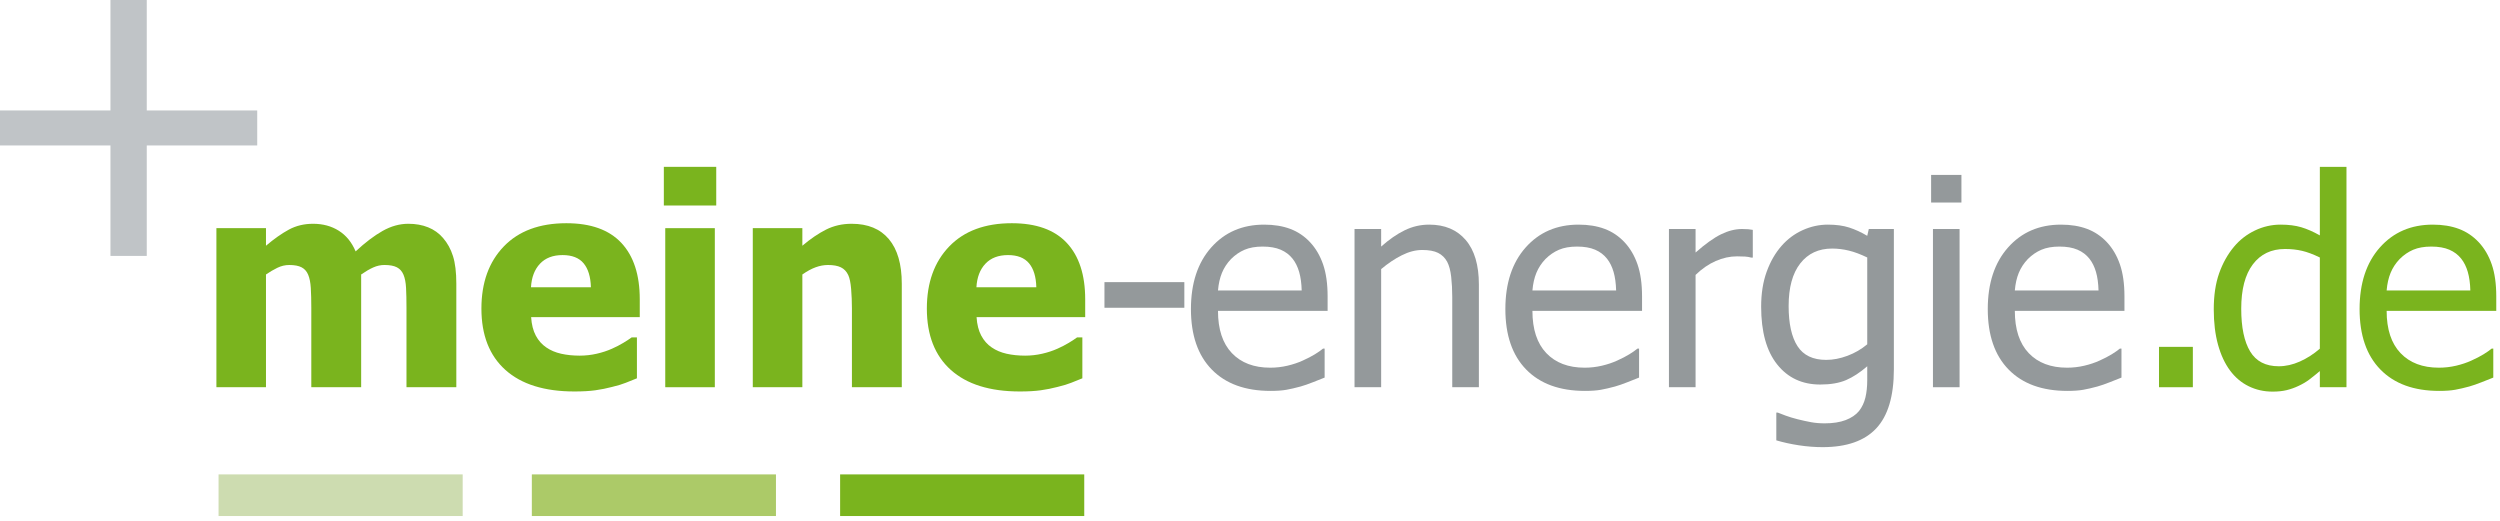 <?xml version="1.0" encoding="UTF-8" standalone="no"?>
<!DOCTYPE svg PUBLIC "-//W3C//DTD SVG 1.1//EN" "http://www.w3.org/Graphics/SVG/1.1/DTD/svg11.dtd">
<svg width="100%" height="100%" viewBox="0 0 470 98" version="1.1" xmlns="http://www.w3.org/2000/svg" xmlns:xlink="http://www.w3.org/1999/xlink" xml:space="preserve" xmlns:serif="http://www.serif.com/" style="fill-rule:evenodd;clip-rule:evenodd;stroke-linejoin:round;stroke-miterlimit:2;">
    <g transform="matrix(1,0,0,1,-115.498,-23.813)">
        <path d="M191.917,96.611L191.917,81.673C191.917,80.2 191.89,78.957 191.837,77.945C191.784,76.933 191.624,76.108 191.358,75.468C191.091,74.829 190.679,74.363 190.12,74.07C189.561,73.777 188.775,73.631 187.764,73.631C187.054,73.631 186.353,73.786 185.66,74.097C184.967,74.408 184.213,74.847 183.396,75.415L183.396,96.61L174.023,96.61L174.023,81.673C174.023,80.218 173.992,78.98 173.93,77.959C173.867,76.938 173.704,76.108 173.437,75.469C173.171,74.83 172.758,74.364 172.199,74.071C171.639,73.778 170.863,73.632 169.869,73.632C169.105,73.632 168.36,73.809 167.632,74.164C166.904,74.519 166.194,74.936 165.502,75.415L165.502,96.61L156.182,96.61L156.182,66.708L165.502,66.708L165.502,70.01C167.028,68.715 168.466,67.703 169.815,66.974C171.164,66.246 172.682,65.883 174.368,65.883C176.196,65.883 177.803,66.318 179.187,67.188C180.572,68.058 181.628,69.354 182.356,71.075C184.148,69.407 185.839,68.124 187.428,67.227C189.016,66.331 190.628,65.883 192.261,65.883C193.645,65.883 194.888,66.105 195.989,66.549C197.09,66.993 198.022,67.658 198.785,68.546C199.619,69.504 200.245,70.645 200.662,71.967C201.079,73.29 201.287,75.016 201.287,77.146L201.287,96.61L191.917,96.61L191.917,96.611Z" style="fill:rgb(122,180,30);fill-rule:nonzero;"/>
        <path d="M223.497,97.41C217.852,97.41 213.525,96.061 210.517,93.363C207.508,90.665 206.004,86.822 206.004,81.834C206.004,76.952 207.406,73.056 210.211,70.145C213.016,67.234 216.939,65.778 221.98,65.778C226.56,65.778 230.003,67.012 232.312,69.479C234.619,71.947 235.773,75.479 235.773,80.077L235.773,83.432L215.35,83.432C215.438,84.817 215.731,85.975 216.228,86.907C216.725,87.839 217.382,88.58 218.199,89.13C218.998,89.681 219.929,90.075 220.994,90.315C222.059,90.555 223.222,90.674 224.482,90.674C225.565,90.674 226.63,90.554 227.677,90.315C228.724,90.076 229.683,89.76 230.553,89.37C231.316,89.033 232.021,88.669 232.67,88.278C233.318,87.888 233.846,87.542 234.254,87.24L235.239,87.24L235.239,94.935C234.476,95.237 233.779,95.517 233.149,95.774C232.519,96.032 231.653,96.294 230.553,96.56C229.541,96.826 228.498,97.035 227.424,97.185C226.351,97.334 225.042,97.41 223.497,97.41ZM226.586,77.812C226.533,75.842 226.076,74.342 225.215,73.312C224.354,72.283 223.036,71.768 221.261,71.768C219.45,71.768 218.034,72.31 217.014,73.393C215.993,74.476 215.43,75.949 215.323,77.813L226.586,77.813L226.586,77.812Z" style="fill:rgb(122,180,30);fill-rule:nonzero;"/>
        <path d="M250.151,62.448L240.299,62.448L240.299,55.179L250.151,55.179L250.151,62.448ZM249.885,96.611L240.565,96.611L240.565,66.708L249.885,66.708L249.885,96.611Z" style="fill:rgb(122,180,30);fill-rule:nonzero;"/>
        <path d="M285.032,96.611L275.659,96.611L275.659,81.779C275.659,80.572 275.61,79.369 275.513,78.171C275.415,76.973 275.234,76.09 274.967,75.522C274.648,74.848 274.186,74.364 273.583,74.071C272.979,73.778 272.171,73.632 271.16,73.632C270.397,73.632 269.624,73.774 268.844,74.058C268.063,74.342 267.228,74.795 266.341,75.416L266.341,96.611L257.021,96.611L257.021,66.708L266.341,66.708L266.341,70.01C267.867,68.715 269.354,67.703 270.801,66.974C272.248,66.246 273.85,65.883 275.607,65.883C278.66,65.883 280.994,66.846 282.61,68.772C284.225,70.698 285.033,73.49 285.033,77.147L285.033,96.611L285.032,96.611Z" style="fill:rgb(122,180,30);fill-rule:nonzero;"/>
        <path d="M307.239,97.41C301.594,97.41 297.267,96.061 294.259,93.363C291.25,90.665 289.746,86.822 289.746,81.834C289.746,76.952 291.148,73.056 293.953,70.145C296.758,67.234 300.681,65.778 305.722,65.778C310.302,65.778 313.745,67.012 316.054,69.479C318.361,71.947 319.515,75.479 319.515,80.077L319.515,83.432L299.092,83.432C299.18,84.817 299.473,85.975 299.97,86.907C300.467,87.839 301.124,88.58 301.941,89.13C302.74,89.681 303.671,90.075 304.736,90.315C305.801,90.555 306.964,90.674 308.224,90.674C309.307,90.674 310.372,90.554 311.419,90.315C312.466,90.076 313.425,89.76 314.295,89.37C315.058,89.033 315.763,88.669 316.412,88.278C317.06,87.888 317.588,87.542 317.996,87.24L318.981,87.24L318.981,94.935C318.218,95.237 317.521,95.517 316.891,95.774C316.261,96.032 315.395,96.294 314.295,96.56C313.283,96.826 312.24,97.035 311.166,97.185C310.093,97.334 308.784,97.41 307.239,97.41ZM310.328,77.812C310.275,75.842 309.818,74.342 308.957,73.312C308.096,72.283 306.778,71.768 305.003,71.768C303.192,71.768 301.776,72.31 300.756,73.393C299.735,74.476 299.172,75.949 299.065,77.813L310.328,77.813L310.328,77.812Z" style="fill:rgb(122,180,30);fill-rule:nonzero;"/>
        <rect x="323.136" y="76.854" width="15.018" height="4.819" style="fill:rgb(148,153,155);fill-rule:nonzero;"/>
        <path d="M354.359,97.303C349.619,97.303 345.94,95.968 343.322,93.296C340.703,90.625 339.394,86.83 339.394,81.913C339.394,77.067 340.663,73.21 343.202,70.344C345.74,67.477 349.06,66.044 353.16,66.044C355.006,66.044 356.639,66.31 358.059,66.843C359.479,67.375 360.722,68.21 361.787,69.346C362.852,70.482 363.668,71.871 364.237,73.513C364.805,75.155 365.089,77.165 365.089,79.544L365.089,82.26L344.48,82.26C344.48,85.721 345.35,88.367 347.089,90.195C348.829,92.024 351.234,92.938 354.305,92.938C355.405,92.938 356.484,92.814 357.54,92.565C358.596,92.316 359.55,91.997 360.402,91.607C361.308,91.199 362.07,90.804 362.692,90.422C363.313,90.041 363.828,89.681 364.236,89.344L364.529,89.344L364.529,94.8C363.943,95.031 363.215,95.319 362.345,95.665C361.475,96.011 360.694,96.282 360.002,96.477C359.025,96.744 358.142,96.947 357.353,97.09C356.564,97.232 355.566,97.303 354.359,97.303ZM360.217,78.424C360.181,77.075 360.021,75.912 359.738,74.936C359.454,73.96 359.046,73.134 358.513,72.459C357.927,71.713 357.177,71.146 356.263,70.755C355.348,70.365 354.217,70.169 352.868,70.169C351.536,70.169 350.405,70.369 349.473,70.768C348.541,71.167 347.693,71.749 346.93,72.512C346.184,73.293 345.616,74.159 345.226,75.108C344.835,76.058 344.587,77.163 344.48,78.423L360.217,78.423L360.217,78.424Z" style="fill:rgb(148,153,155);fill-rule:nonzero;"/>
        <path d="M393.528,96.611L388.522,96.611L388.522,79.676C388.522,78.309 388.456,77.036 388.322,75.855C388.189,74.675 387.936,73.73 387.563,73.019C387.155,72.273 386.586,71.719 385.859,71.355C385.131,70.991 384.137,70.809 382.877,70.809C381.635,70.809 380.352,71.142 379.029,71.808C377.706,72.474 376.416,73.339 375.155,74.404L375.155,96.611L370.149,96.611L370.149,66.868L375.155,66.868L375.155,70.17C376.646,68.839 378.12,67.818 379.575,67.108C381.031,66.398 382.566,66.043 384.181,66.043C387.111,66.043 389.401,67.006 391.051,68.932C392.702,70.858 393.528,73.649 393.528,77.306L393.528,96.611Z" style="fill:rgb(148,153,155);fill-rule:nonzero;"/>
        <path d="M413.471,97.303C408.732,97.303 405.053,95.968 402.434,93.296C399.816,90.625 398.507,86.83 398.507,81.913C398.507,77.067 399.776,73.21 402.315,70.344C404.853,67.477 408.172,66.044 412.273,66.044C414.12,66.044 415.752,66.31 417.172,66.843C418.592,67.375 419.835,68.21 420.901,69.346C421.965,70.482 422.782,71.871 423.35,73.513C423.918,75.155 424.203,77.165 424.203,79.544L424.203,82.26L403.594,82.26C403.594,85.721 404.463,88.367 406.203,90.195C407.942,92.024 410.348,92.938 413.419,92.938C414.52,92.938 415.598,92.814 416.654,92.565C417.71,92.316 418.664,91.997 419.516,91.607C420.421,91.199 421.184,90.804 421.806,90.422C422.427,90.041 422.942,89.681 423.35,89.344L423.643,89.344L423.643,94.8C423.057,95.031 422.33,95.319 421.459,95.665C420.588,96.011 419.809,96.282 419.116,96.477C418.139,96.744 417.256,96.947 416.467,97.09C415.677,97.232 414.678,97.303 413.471,97.303ZM419.33,78.424C419.294,77.075 419.135,75.912 418.851,74.936C418.567,73.96 418.159,73.134 417.626,72.459C417.04,71.713 416.29,71.146 415.376,70.755C414.461,70.365 413.33,70.169 411.98,70.169C410.649,70.169 409.517,70.369 408.585,70.768C407.653,71.167 406.805,71.749 406.042,72.512C405.297,73.293 404.729,74.159 404.338,75.108C403.947,76.058 403.699,77.163 403.593,78.423L419.33,78.423L419.33,78.424Z" style="fill:rgb(148,153,155);fill-rule:nonzero;"/>
        <path d="M445.025,72.247L444.758,72.247C444.385,72.141 443.99,72.074 443.573,72.047C443.155,72.02 442.654,72.007 442.068,72.007C440.719,72.007 439.379,72.3 438.047,72.886C436.716,73.471 435.455,74.342 434.266,75.495L434.266,96.61L429.26,96.61L429.26,66.868L434.266,66.868L434.266,71.288C436.094,69.673 437.688,68.532 439.046,67.866C440.403,67.2 441.722,66.867 443,66.867C443.515,66.867 443.9,66.881 444.158,66.907C444.415,66.934 444.704,66.973 445.023,67.027L445.023,72.247L445.025,72.247Z" style="fill:rgb(148,153,155);fill-rule:nonzero;"/>
        <path d="M449.71,101.377C450.047,101.519 450.544,101.71 451.201,101.95C451.857,102.19 452.602,102.416 453.437,102.629C454.36,102.859 455.212,103.046 455.994,103.189C456.774,103.331 457.627,103.402 458.55,103.402C460.095,103.402 461.404,103.197 462.478,102.79C463.552,102.381 464.39,101.813 464.995,101.085C465.562,100.357 465.962,99.514 466.193,98.556C466.423,97.598 466.539,96.506 466.539,95.281L466.539,92.67C465.189,93.842 463.867,94.707 462.571,95.266C461.275,95.825 459.651,96.105 457.699,96.105C454.308,96.105 451.61,94.845 449.604,92.324C447.597,89.803 446.595,86.182 446.595,81.46C446.595,78.993 446.941,76.805 447.633,74.897C448.325,72.989 449.257,71.369 450.429,70.038C451.547,68.76 452.869,67.774 454.397,67.082C455.923,66.39 457.502,66.043 459.136,66.043C460.681,66.043 462.016,66.225 463.144,66.589C464.271,66.953 465.403,67.472 466.539,68.147L466.832,66.869L471.545,66.869L471.545,93.23C471.545,98.272 470.444,101.973 468.243,104.334C466.042,106.695 462.678,107.876 458.151,107.876C456.696,107.876 455.209,107.76 453.691,107.53C452.173,107.299 450.757,106.988 449.444,106.598L449.444,101.379L449.71,101.379L449.71,101.377ZM466.539,88.543L466.539,72.22C465.297,71.617 464.146,71.186 463.091,70.928C462.034,70.671 460.983,70.542 459.936,70.542C457.397,70.542 455.4,71.474 453.945,73.338C452.489,75.202 451.761,77.874 451.761,81.353C451.761,84.655 452.316,87.167 453.425,88.889C454.534,90.611 456.332,91.472 458.818,91.472C460.114,91.472 461.45,91.215 462.825,90.7C464.2,90.185 465.438,89.466 466.539,88.543Z" style="fill:rgb(148,153,155);fill-rule:nonzero;"/>
        <path d="M484.246,61.889L478.548,61.889L478.548,56.697L484.246,56.697L484.246,61.889ZM483.899,96.611L478.893,96.611L478.893,66.868L483.899,66.868L483.899,96.611Z" style="fill:rgb(148,153,155);fill-rule:nonzero;"/>
        <path d="M504.163,97.303C499.424,97.303 495.745,95.968 493.126,93.296C490.508,90.625 489.199,86.83 489.199,81.913C489.199,77.067 490.468,73.21 493.007,70.344C495.545,67.477 498.864,66.044 502.965,66.044C504.812,66.044 506.444,66.31 507.864,66.843C509.284,67.375 510.527,68.21 511.593,69.346C512.657,70.482 513.474,71.871 514.042,73.513C514.61,75.155 514.895,77.165 514.895,79.544L514.895,82.26L494.286,82.26C494.286,85.721 495.155,88.367 496.895,90.195C498.634,92.024 501.04,92.938 504.111,92.938C505.212,92.938 506.29,92.814 507.346,92.565C508.402,92.316 509.356,91.997 510.208,91.607C511.113,91.199 511.876,90.804 512.498,90.422C513.119,90.041 513.634,89.681 514.042,89.344L514.335,89.344L514.335,94.8C513.749,95.031 513.022,95.319 512.151,95.665C511.28,96.011 510.501,96.282 509.808,96.477C508.831,96.744 507.948,96.947 507.159,97.09C506.369,97.232 505.37,97.303 504.163,97.303ZM510.021,78.424C509.985,77.075 509.826,75.912 509.542,74.936C509.258,73.96 508.85,73.134 508.317,72.459C507.731,71.713 506.981,71.146 506.067,70.755C505.152,70.365 504.021,70.169 502.671,70.169C501.34,70.169 500.208,70.369 499.276,70.768C498.344,71.167 497.496,71.749 496.733,72.512C495.988,73.293 495.42,74.159 495.029,75.108C494.638,76.058 494.39,77.163 494.284,78.423L510.021,78.423L510.021,78.424Z" style="fill:rgb(148,153,155);fill-rule:nonzero;"/>
        <rect x="521.391" y="89.022" width="6.363" height="7.589" style="fill:rgb(122,180,30);fill-rule:nonzero;"/>
        <path d="M556.634,96.611L551.628,96.611L551.628,93.575C550.847,94.232 550.172,94.773 549.605,95.2C549.037,95.626 548.371,96.016 547.608,96.371C546.898,96.708 546.161,96.97 545.398,97.157C544.634,97.344 543.747,97.437 542.735,97.437C541.12,97.437 539.624,97.099 538.249,96.425C536.873,95.751 535.706,94.765 534.747,93.469C533.77,92.156 533.017,90.536 532.484,88.61C531.951,86.684 531.685,84.469 531.685,81.966C531.685,79.357 532.022,77.098 532.697,75.19C533.371,73.282 534.303,71.618 535.493,70.197C536.575,68.901 537.885,67.885 539.421,67.148C540.956,66.412 542.567,66.043 544.253,66.043C545.744,66.043 547.04,66.207 548.141,66.536C549.242,66.865 550.405,67.374 551.629,68.067L551.629,55.179L556.635,55.179L556.635,96.611L556.634,96.611ZM551.628,89.368L551.628,72.22C550.386,71.617 549.272,71.199 548.286,70.969C547.301,70.739 546.231,70.623 545.078,70.623C542.504,70.623 540.488,71.586 539.033,73.512C537.577,75.438 536.849,78.221 536.849,81.86C536.849,85.358 537.409,88.033 538.527,89.888C539.645,91.743 541.438,92.67 543.906,92.67C545.219,92.67 546.542,92.373 547.874,91.778C549.206,91.184 550.457,90.38 551.628,89.368Z" style="fill:rgb(122,180,30);fill-rule:nonzero;"/>
        <path d="M574.064,97.303C569.325,97.303 565.646,95.968 563.027,93.296C560.409,90.625 559.1,86.83 559.1,81.913C559.1,77.067 560.369,73.21 562.908,70.344C565.446,67.477 568.765,66.044 572.866,66.044C574.713,66.044 576.345,66.31 577.765,66.843C579.185,67.375 580.428,68.21 581.494,69.346C582.558,70.482 583.375,71.871 583.943,73.513C584.511,75.155 584.796,77.165 584.796,79.544L584.796,82.26L564.187,82.26C564.187,85.721 565.056,88.367 566.796,90.195C568.535,92.024 570.941,92.938 574.012,92.938C575.113,92.938 576.191,92.814 577.247,92.565C578.303,92.316 579.257,91.997 580.109,91.607C581.014,91.199 581.777,90.804 582.399,90.422C583.02,90.041 583.535,89.681 583.943,89.344L584.236,89.344L584.236,94.8C583.65,95.031 582.923,95.319 582.052,95.665C581.181,96.011 580.402,96.282 579.709,96.477C578.732,96.744 577.849,96.947 577.06,97.09C576.27,97.232 575.271,97.303 574.064,97.303ZM579.922,78.424C579.886,77.075 579.727,75.912 579.443,74.936C579.159,73.96 578.751,73.134 578.218,72.459C577.632,71.713 576.882,71.146 575.968,70.755C575.053,70.365 573.922,70.169 572.572,70.169C571.241,70.169 570.109,70.369 569.177,70.768C568.245,71.167 567.397,71.749 566.634,72.512C565.889,73.293 565.321,74.159 564.93,75.108C564.539,76.058 564.291,77.163 564.185,78.423L579.922,78.423L579.922,78.424Z" style="fill:rgb(122,180,30);fill-rule:nonzero;"/>
        <path d="M163.855,51.158L143.09,51.158L143.09,71.924L136.264,71.924L136.264,51.158L115.498,51.158L115.498,44.578L136.264,44.578L136.264,23.813L143.09,23.813L143.09,44.579L163.856,44.579L163.856,51.158L163.855,51.158Z" style="fill:rgb(192,196,199);fill-rule:nonzero;"/>
        <rect x="156.586" y="113" width="45.896" height="7.826" style="fill:rgb(205,220,176);fill-rule:nonzero;"/>
        <rect x="215.482" y="113" width="45.896" height="7.826" style="fill:rgb(172,202,104);fill-rule:nonzero;"/>
        <rect id="_x2D_" x="273.441" y="113" width="45.896" height="7.826" style="fill:rgb(122,180,30);fill-rule:nonzero;"/>
    </g>
</svg>
